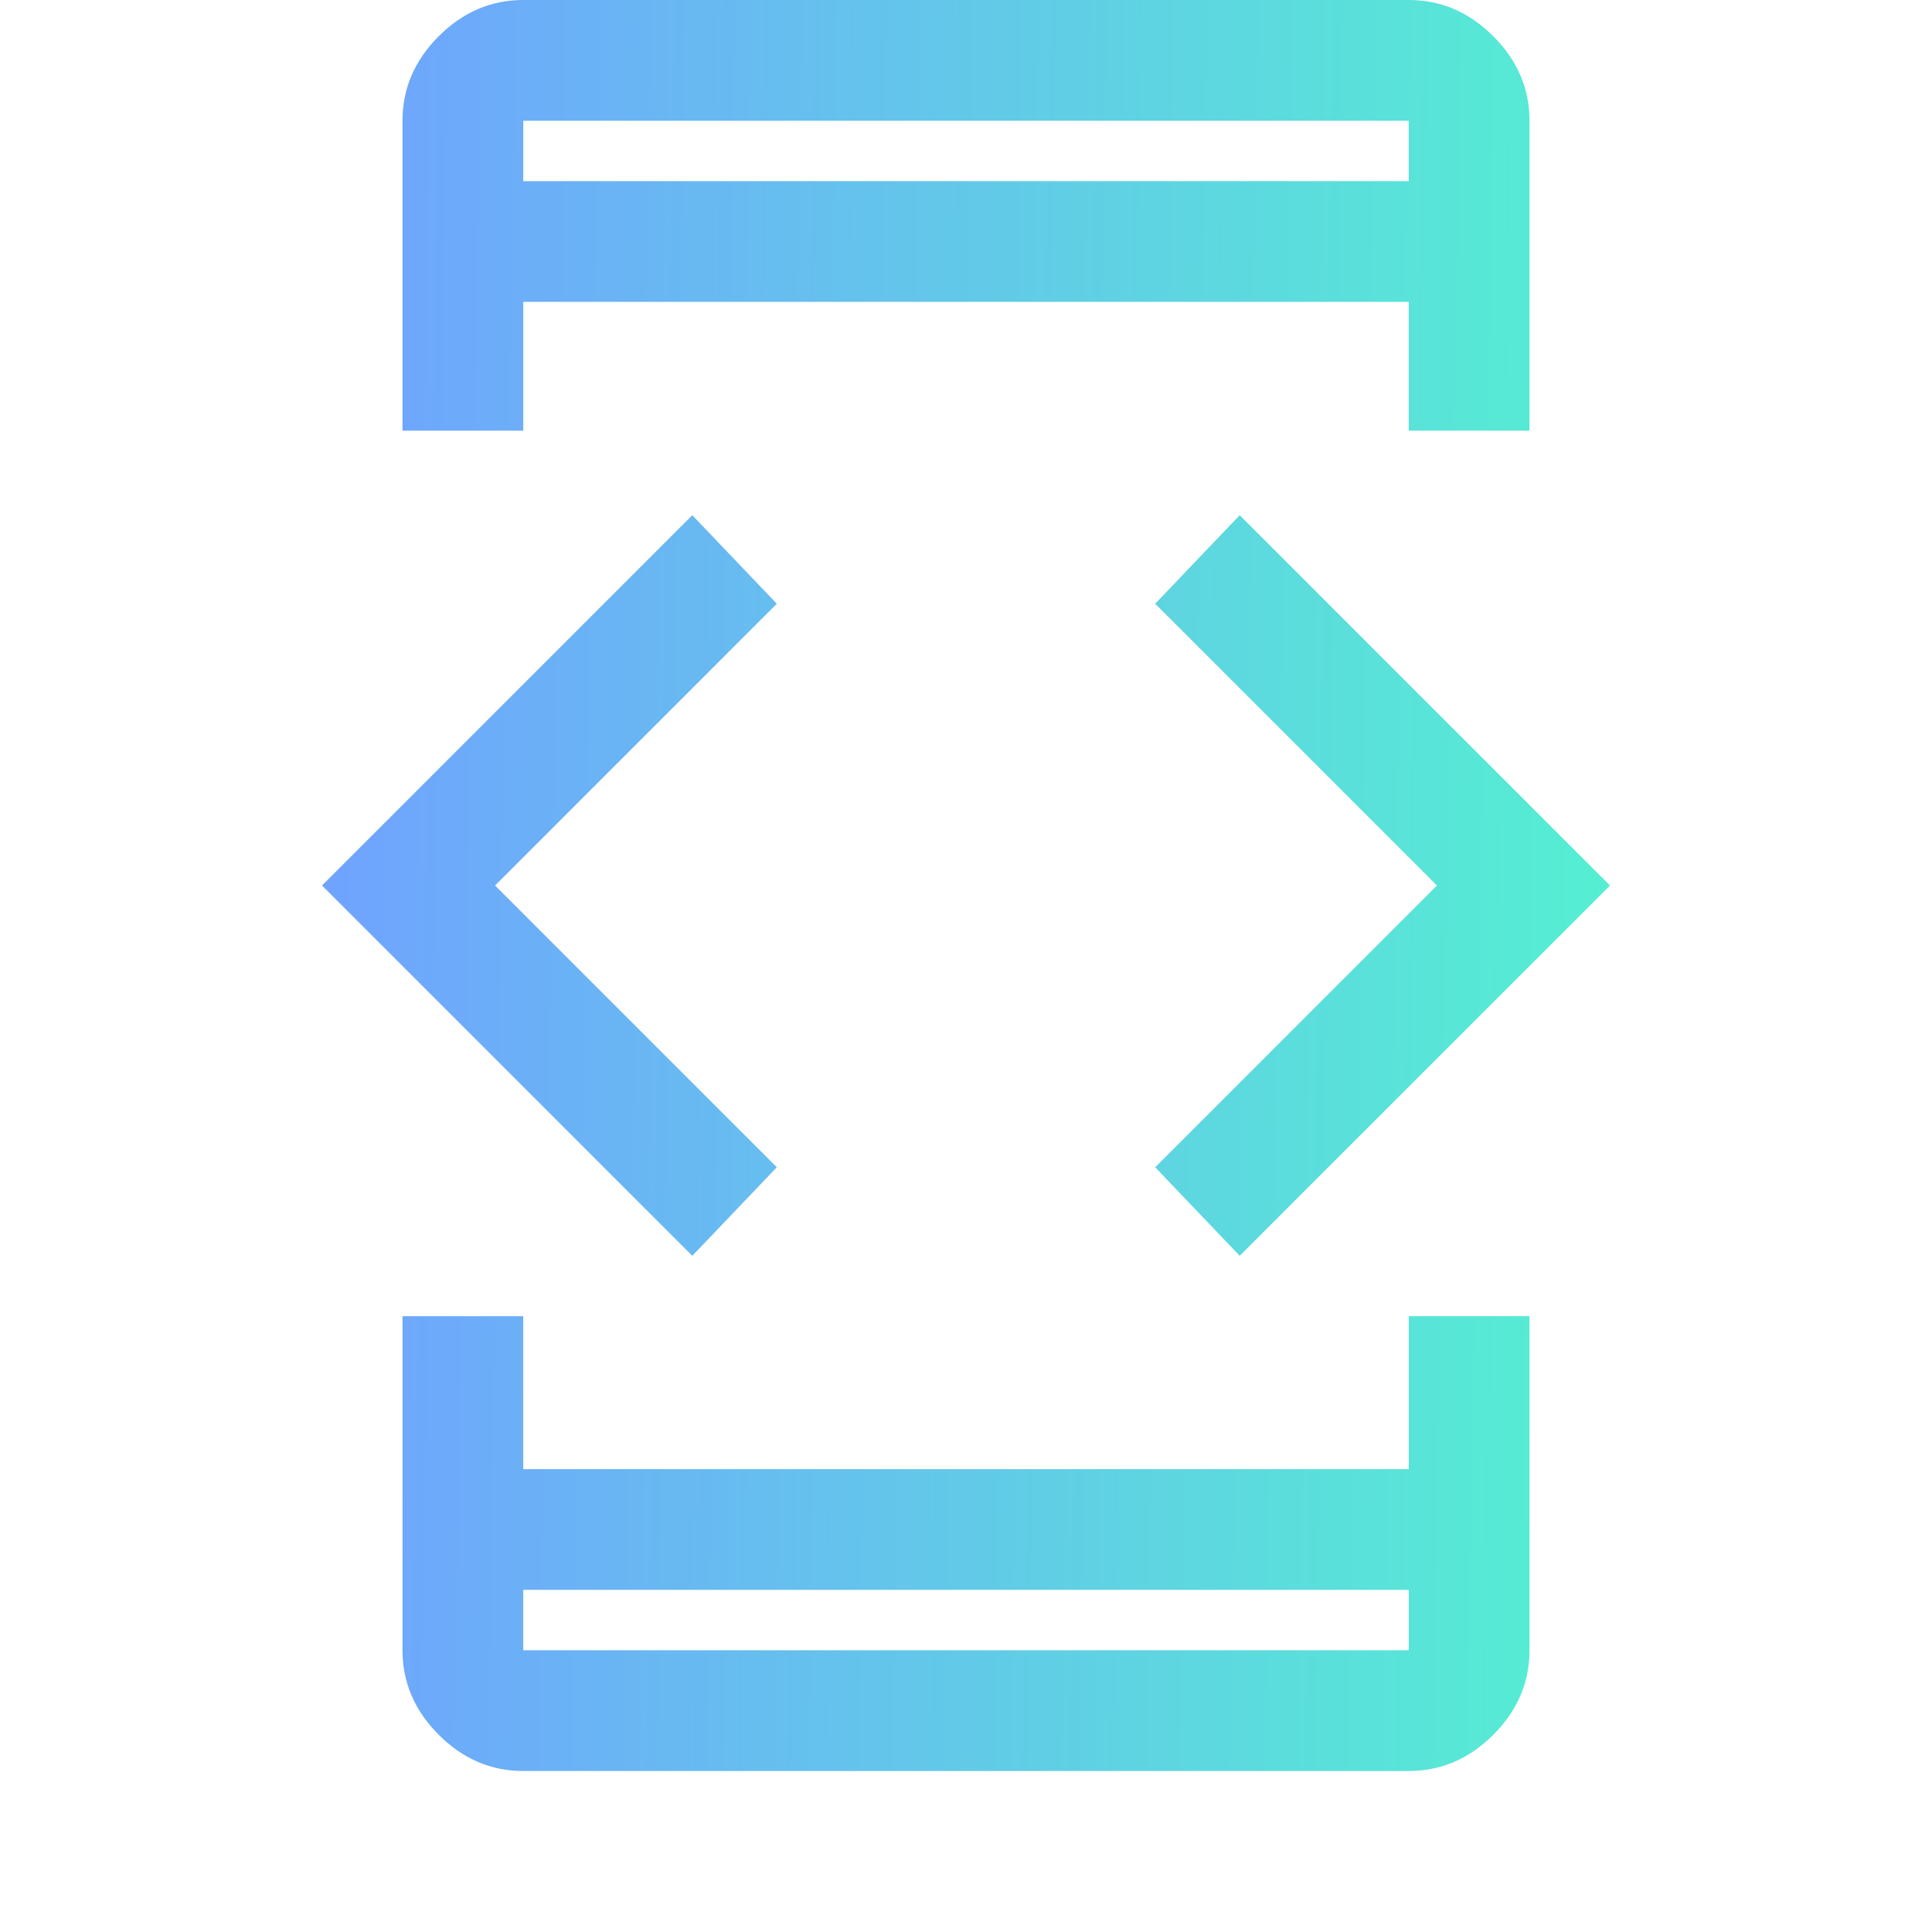<svg width="48" height="48" viewBox="0 0 48 48" fill="none" xmlns="http://www.w3.org/2000/svg">
<path d="M13 10.7H10V3C10 2.2 10.3 1.5 10.9 0.9C11.5 0.3 12.2 0 13 0H35C35.8 0 36.5 0.3 37.1 0.9C37.7 1.5 38 2.2 38 3V10.7H35V7.5H13V10.7ZM10 32.7H13V36.5H35V32.7H38V41C38 41.8 37.7 42.5 37.1 43.1C36.5 43.7 35.8 44 35 44H13C12.2 44 11.5 43.7 10.9 43.1C10.3 42.5 10 41.8 10 41V32.7ZM30.8 31.2L28.7 29L35.7 22L28.7 15L30.8 12.8L40 22L30.8 31.2ZM17.2 31.2L8 22L17.2 12.8L19.3 15L12.3 22L19.3 29L17.2 31.2ZM13 39.5V41H35V39.5H13ZM13 4.5H35V3H13V4.5Z" fill="url(#paint0_linear_2066_3211)"/>
<defs>
<linearGradient id="paint0_linear_2066_3211" x1="8" y1="0" x2="40.694" y2="0.522" gradientUnits="userSpaceOnUse">
<stop stop-color="#70A2FF"/>
<stop offset="1" stop-color="#54F0D1"/>
</linearGradient>
</defs>
</svg>
